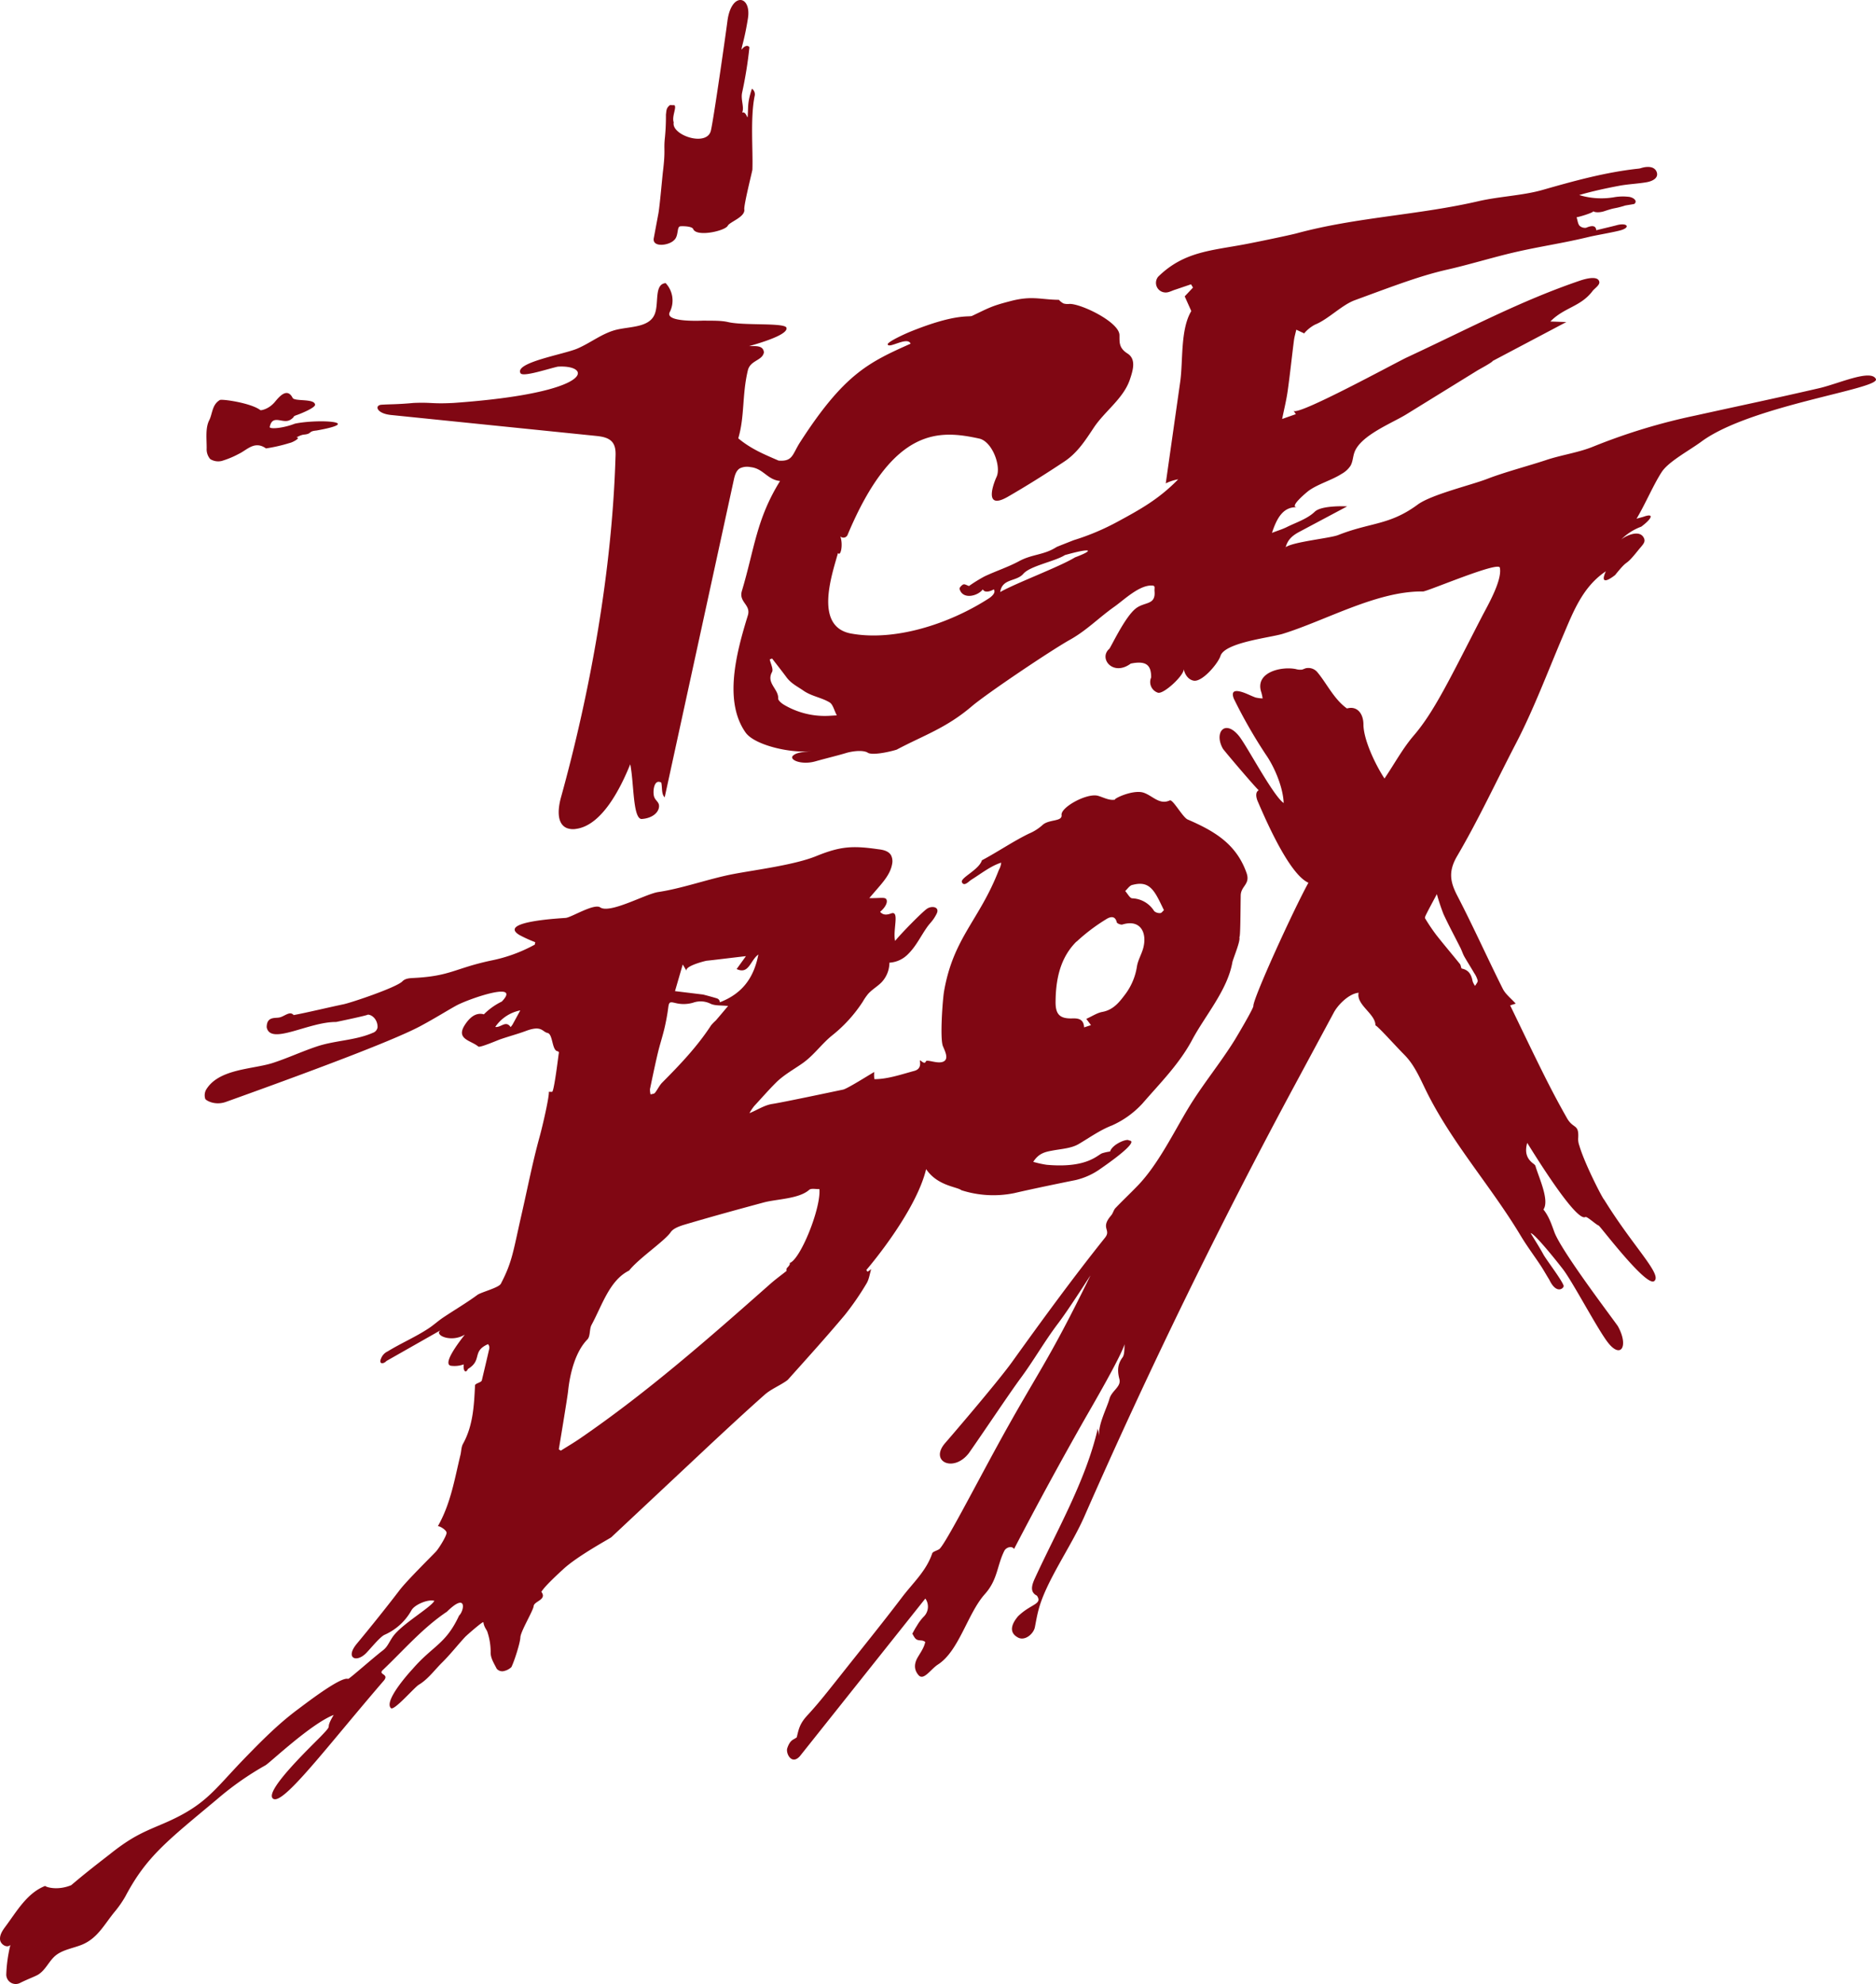 <?xml version="1.0" encoding="UTF-8"?> <svg xmlns="http://www.w3.org/2000/svg" viewBox="0 0 639.23 675.8"> <defs> <style>.cls-1{fill:#800713;}</style> </defs> <g id="Layer_2" data-name="Layer 2"> <g id="_1_блок" data-name="1 блок"> <g id="Лого"> <path class="cls-1" d="M229.67,81.81c1.6-1.34.91-4.34,2-4.7.33-.11,4.09-.17,4.53.91,1.14,2.81,10.85.66,11.77-1.12.71-1.37,6.15-3,5.63-5.7,0-2.12,2.76-13,2.77-13.38.25-6.61-.75-17.58.76-25.07a2.35,2.35,0,0,0-.92-2.54c-1.55,4.73-1.21,5.82-1.43,9.32-.09,1.47-.47-1.75-1.92-1.18.85-1.66-.51-4.33,0-6.75a141.17,141.17,0,0,0,2.5-15.5c-.67-1-2-.2-2.58.76-.39-.22.82-2.69,2.07-10.59s-5.71-9.15-7,1c-.35,2.85-4.61,32.89-5.62,37.21-1.33,5.68-13.56,1.57-12.67-2.79-.71-2.07,1.11-5.14.23-5.86-.06,0-1.44,0-1.44-.07-1.4,1-1.26,2-1.44,3.28a74.92,74.92,0,0,1-.33,7.67c-.5,4.51.25,4-.69,11.75-.22,1.77-1.08,11.77-1.56,14.34q-.79,4.19-1.57,8.37C222.22,84.39,227.94,83.64,229.67,81.81Z"></path> <path class="cls-1" d="M444.29,113.67l.34,0-.07,0-.17-.08Z"></path> <path class="cls-1" d="M639.18,129.07c-1.77-3.42-12.79,1.66-19.32,3.16-16.1,3.71-26.27,5.8-42.11,9.3a204.43,204.43,0,0,0-34.92,10.61c-4.87,2-10.92,2.86-15.9,4.53-6,2-14.25,4.15-20.18,6.45-5.48,2.12-19,5.32-23.68,8.75-9.63,7.1-16,6-27.09,10.38-2.75,1.09-15.31,2.28-17.89,4.14a5.26,5.26,0,0,0-.18.6c-.24,0-.3-.06-.19-.24l.07-.09-.07.09c-.11.19-.05.26.18.23,0-.22.14-.38.19-.59l-.12.1.12-.1c.64-2.48,2.22-3.93,4.55-5.18L459,172.5c-.09-.06-8.7-.45-11,1.8-2.58,2.48-6.32,3.63-9.59,5.26-1.43.71-3,1.17-5,1.95,1.74-5.26,3.88-8.86,8.49-8.75-2.89-.07,3.92-5.52,3.87-5.49,3.28-2.42,7.92-3.63,11.43-5.89a8.42,8.42,0,0,0,3-2.77c.77-1.37.77-3,1.31-4.52,2.1-5.83,12.94-10,17.76-13l24-14.81c1.05-.65,5.16-2.8,5.35-3.33h0L533.7,109.7l-5.42-.19c4.68-4.82,10.33-5,14.37-10.38.66-.87,2.5-2,2.3-3.12-.42-2.24-4.68-1.08-6.82-.34-20.19,6.9-37.66,16.26-58.78,26.09-3.65,1.7-37.28,20.09-38.58,18.15l.78,1.16-4.67,1.64c.64-3.19,1.43-6.32,1.88-9.5.81-5.71,1.4-11.47,2.13-17.19.16-1.26.53-2.49.81-3.72.89.42,1.79.85,2.69,1.25a12.27,12.27,0,0,1,3.74-3c4.39-1.75,9.05-6.64,13.46-8.27,14-5.15,22.63-8.44,31.75-10.49,6.79-1.53,15.69-4.22,22.51-5.8,9.2-2.13,16.39-3.07,25.56-5.29,2.39-.58,8.42-1.59,10.78-2.25,3.57-1,2.26-2.74-1.41-1.71-1.54.42-5.09,1.22-6.86,1.69-.16-1.66-1.45-1.71-3.48-.84a2.75,2.75,0,0,1-2.23-.7c-.57-.69-.63-1.67-1-2.9.66,0,6.15-1.68,5.61-2.05.83.56,2.59.41,3.82,0,4.22-1.41,2.82-.64,6.95-1.87-.57,0,3.93-.62,3.35-.67,1-.86-.06-2-1.72-2.33a17.53,17.53,0,0,0-5.39.14,26,26,0,0,1-11.73-.77c4.37-1.28,9-2.28,13.54-3.14,3.06-.58,6.24-.69,9.32-1.21,2.12-.35,4.25-1.45,3.56-3.45s-3.14-2.08-5.39-1.37a3.77,3.77,0,0,1-.81.17c-11.31,1.22-22.08,4.22-32.83,7.29-6.62,1.88-14.71,2.18-21.71,3.8-20.59,4.76-41.62,5.44-61.92,10.94-2.38.64-13.38,2.93-17.8,3.76-11.63,2.18-20.73,2.52-29.4,11A3.28,3.28,0,0,0,397,99.62c1.16.11,2.39-.65,3.59-1l5.24-1.78.67,1.11-2.82,3,2.24,5c-3.78,6.34-2.76,17-3.78,24.15l-4.92,34.55a15.6,15.6,0,0,1,4.24-1.38c-6.61,6.75-12.83,10.2-20.61,14.41a81.92,81.92,0,0,1-15,6.32c-.15.06-5.7,2.23-5.86,2.34-4.29,2.77-8.32,2.38-12.79,4.83-3.72,2-7.85,3.33-11.7,5.15a50.91,50.91,0,0,0-5.33,3.29c-.7-.22-1.43-.72-1.92-.54s-1.39,1.11-1.29,1.5c1,3.79,6.2,2.51,7.93.18.61,1.26,2.51.74,3.73,0,.8,1.12-.63,2.41-1.79,3.15-13.7,8.8-32.13,14.58-46.83,11.9-12.7-2.33-6.55-19.94-4.46-27.45.89,1.4,1.82-2.79.79-5.64a1.54,1.54,0,0,0,2.53-.65c15.53-36.92,31.31-35.6,44.81-32.67,4.44,1,7.53,9.42,5.92,13-1.46,3.19-4.1,11.28,3.66,6.91,6.6-3.8,13-7.83,19.28-12,4.59-3,7.32-7.35,10.17-11.63,3.78-5.69,10.18-9.94,12.34-16.52,1-3,2.19-6.8-.86-8.74s-2.68-3.94-2.73-6.29c-.11-4.45-13.11-10.71-17.06-10.6a5.08,5.08,0,0,1-2-.15,5.35,5.35,0,0,1-1.57-1.24c-6.13-.05-9.1-1.48-16.34.39-6.59,1.71-7.1,2.15-13.24,5.07-1.08.52-5.35-.93-20.77,5.27-2.88,1.16-8.11,3.68-8,4.44.42,1.6,6.75-2.85,7.81-.23-14.29,6.37-22.66,10.33-37.63,33.52-2.68,4.15-2.45,6.7-7.36,6.3-5.14-2.23-9.43-4-13.73-7.58,2.21-7.44,1.27-14.71,3.23-23,.76-3.65,5-3.39,5.51-6.29-.25-2.44-2.79-2.12-5.07-2.12,8-2.23,13.33-4.52,12.73-6.28s-14.46-.65-19.82-1.9c-2.33-.54-4.79-.47-8.59-.5-.47,0-13.25.68-11.32-2.95a8.66,8.66,0,0,0-1.42-9.84c-4,.39-2.21,6.83-3.73,10.59-1.83,4.51-8.12,4.16-12.84,5.25-4.88,1.13-8.92,4.5-13.53,6.47s-21.22,4.7-19.39,8.3c.5,1.6,9.38-1.42,12.75-2.15,11.64-.73,13.35,8.89-35.54,12.36-7.51.38-7.29-.26-13.6,0-5.66.54-8.65.42-11,.62s-1.67,2.95,3.24,3.48L203,148.47c2.09.22,4.43.56,5.72,2.23,1.08,1.41,1.09,3.36,1,5.14C208.56,194,201.3,235,191.11,271.75c-1,3.7-1.5,8.78,2,10.3a6.06,6.06,0,0,0,3.22.28c8.77-1.21,15.06-13.72,18.42-22,1.28,6.22.86,18.45,3.83,18.64,3.21-.18,5.54-1.8,5.93-3.85s-1.38-2.24-1.73-4.17.23-5.68,2.54-4.38c.39,1.66,0,4,1.17,5q11.77-54,23.54-108.08c.32-1.49.76-3.14,2.05-3.95a5.71,5.71,0,0,1,3.64-.43c4.38.43,5.7,4.3,10.08,4.73-8.08,13-8.69,23-13,37.42-1.18,3.94,3.21,4.66,2,8.45-4,12.93-8.21,29.23-.75,39.8,3.2,4.52,16.35,7.3,22.76,6.26-2.38.4-5.11.31-6.55,1.58-1.61,1.41,2.75,3.32,7.5,2s7.72-2,10.65-2.89c1-.31,4.95-1.2,7.12-.18,1.32,1.18,7.41-.12,10-.93,9.2-4.89,16.85-7.31,25.62-14.79,5.1-4.33,26.9-19,33.47-22.67,5.69-3.19,9.74-7.45,15.1-11.24,3.3-2.33,8.54-7.48,12.92-7.2,1.13.07.66.82.76,1.95.42,4.85-3.42,3.48-6.44,5.9-3.76,3-8.44,13.21-9,13.73-3.69,3.23,1.28,9.49,7.34,5,5.61-1.15,6.95.83,6.95,4.72a3.83,3.83,0,0,0,2.33,5.21c2,.54,9.11-6.13,8.76-8.11.31,1.75,1.47,3.65,3.39,4,2.93.55,8.34-5.89,9.14-8.43,1.46-4.59,17-6.22,21.23-7.53,14.62-4.52,32.2-14.66,47.77-14.42,1.53,0,25.69-10.36,26.18-8.12.92,4.21-4.18,13-6,16.48-11,21.34-16.38,32.63-23.3,40.68-3.83,4.46-6.63,9.72-10,14.67-3-4.55-7.12-13.07-7.17-18.36,0-3.74-2.13-6.48-5.61-5.5-4.35-3.06-6.89-8.5-10-12.24a4,4,0,0,0-4.07-1.45c-.44.14-.84.36-1.28.46a5.32,5.32,0,0,1-2.09-.19c-4.9-1-14.13,1.08-11.72,8a17.94,17.94,0,0,1,.42,2,12,12,0,0,1-2.42-.32c-1.73-.62-3.36-1.56-5.13-2s-3.28-.28-2.28,2.37A169.15,169.15,0,0,0,431.3,257c3,4.28,5.91,11.24,6.1,16.53-3.65-2.52-12.51-19.46-15.22-22.82-4.81-5.94-8.63-1.15-5.46,4.36,1.29,1.7,10.62,12.67,12.17,14.11-1.25.66-.87,2.54-.3,3.84,2.67,6.19,10.68,24.76,17.24,27.66-5.14,9.34-18.88,39.41-18.76,42,0,.91-5.65,10.42-6.32,11.51-5,8.06-11.06,15.31-15.92,23.39-5.15,8.57-10.32,19.21-17.23,26.35-2.47,2.56-5.06,5-7.51,7.56-.65.68-.84,1.77-1.46,2.49-3.86,4.48.14,4.8-2.11,7.61-11,13.76-21.35,27.95-31.68,42.34-5.06,7.05-22.16,26.91-22.66,27.46-5.75,6.42,2.77,10.42,8,3.51,5.91-8.47,13.75-20.26,17.56-25.42,4.57-6.18,8.15-12.57,12.79-18.69,4.08-5.39,11.32-16.92,11-16.26-14.8,30.29-17.89,32.65-31.88,58.25-8.32,15.23-18,34-19.69,34.95-1,.56-2.12.81-2.32,1.39-2,6-6.65,10.13-10.28,14.94-6.83,9-14,17.82-21,26.67-3.65,4.57-7.23,9.22-11.2,13.5-2.63,2.83-3,4.66-3.67,7.53-1,.88-2.2.66-3.23,3.7-.59,1.71,1.47,5.94,4.32,2.7l42.72-53.66a4.75,4.75,0,0,1-.56,6.18,15.57,15.57,0,0,0-2.29,3.06c-.53.79-1,1.65-1.58,2.74.35.49.75,1.6,1.51,2,1.05.51,1.93,0,2.89.83-.44,2-1.52,3.43-2.57,5.23-1.18,2-1.33,4.07.13,5.86,1.77,2.44,4.22-1.79,6.76-3.42,7.2-4.62,10.1-17.41,16-24,4.4-4.92,4.08-9.61,6.61-14.69.61-1.25,2.61-1.86,3.33-.67q11.5-22.1,23.8-43.76c2.33-4.09,12.3-21.11,13.87-26-.09,1.58,0,3.51-.69,4.49-1.68,2.25-1.85,4.47-1.08,7.43.67,2.59-2.62,3.9-3.39,6.68-.88,3.19-4.18,9.33-3.41,12.91-.2-.91-.39-1.82-.58-2.73-4.07,17.71-13.93,34.65-21.47,51.08-1.2,2.61-1.52,4.68.75,5.81,2,3-2.09,2.71-6.51,7.08-.47.65-4.42,5,.28,7.28,2.31,1,5.1-1.42,5.53-3.64.39-2,.73-4,1.27-6,2.56-9.66,11-21.34,15.51-31.53Q402.48,441.41,441.51,369l8.79-16.33,4.21-7.82c1.4-2.59,5.1-6.38,8.43-6.7-.91,4.13,5.83,7.23,5.72,11.13.73.11,6.63,6.76,9.91,10.06s5.18,7.71,7.22,11.9c8.74,17.89,22.26,32.78,32.43,49.77,2.06,3.43,4.48,6.64,6.7,10,.94,1.41,1.76,2.9,3,4.92,2.52,5.27,5.12,2.75,4.87,2-.65-2-5.92-8.84-6.91-10.66-1.31-2.42-2.82-4.72-4.33-7.23,1.36,0,10.06,11,11.25,12.61,3.45,4.7,11.41,19.81,14.93,24.45,4.59,6.07,7.34,1.43,3.52-5.41-2.5-3.56-19.3-25.64-21.63-32.05-1-2.74-1.87-5.36-3.71-7.65,2.16-3.14-1.63-11-2.72-14.83-.1-.34-.5-.63-.81-.86-2.3-1.75-2.84-4-2-7,.37.47,16.43,27.09,19.82,25.25.56-.3,3.64,2.61,4.55,2.92.5.18,16.38,21.26,18.95,18.86,2.71-2.25-7.27-11.73-17.09-27.67-.33,0-6.72-12.31-8.5-18.55a6.44,6.44,0,0,1-.37-2.2c.38-5.24-1.61-3.22-3.78-7-2.85-5-5.52-10.07-8.08-15.21-3.85-7.72-7.55-15.51-11.31-23.25l1.9-.59c-1.56-1.75-3.46-3.17-4.42-5.08-5.26-10.51-10.08-21.26-15.49-31.69-2.48-4.78-3.09-8.36,0-13.58,7.25-12.37,13.31-25.45,19.94-38.19,6-11.48,11-24.82,16.07-36.72,3.49-8.16,6.68-16.71,14.61-22-2.11,4.65.89,3.07,3.15,1.28,5.18-6.43,2.7-2,7.87-8.45,1.5-1.86,2.58-2.68,2-4.06-1.42-3.27-6.36-.81-7.83.43a19.14,19.14,0,0,1,6.88-4.41c3.44-2.55,4.75-4.82.67-3.34l-2.28.63c3-5,5.63-11.33,8.54-15.85,2.32-3.6,9.26-7.26,13.5-10.37C596.48,138,641,132.49,639.18,129.07ZM281.79,243.85a27.27,27.27,0,0,1-14.64-3.78c-.82-.48-2-1.46-2-2.15.2-3.22-4.16-5.23-2.09-9,.54-1-.48-2.85-.78-4.31l.81-.3c1.63,2.12,3.3,4.22,4.89,6.37s3.69,3.12,5.71,4.52c2.84,2,6.2,2.36,9,4.06,1.15.71,1.53,2.68,2.44,4.41C284,243.72,282.92,243.82,281.79,243.85Zm84.52-54c-5.32,3.25-20.08,8.73-25.5,11.81.69-4.72,5.52-3.47,7.87-6.2s10.84-4.24,14.17-6.38C371.78,186.54,373.31,187.23,366.31,189.85ZM497.67,322.94c.47.95.78,2,1.29,2.9,1.07,1.88,2.25,3.7,3.33,5.57a8.32,8.32,0,0,1,1.22,2.6c.08.54-.57,1.2-.88,1.81a5.67,5.67,0,0,1-.85-1.58c-.4-2.18-1.26-3.82-3.66-4.32-.3-.07-.3-1.11-.64-1.53-2.67-3.32-5.44-6.56-8.07-9.91a64.17,64.17,0,0,1-3.81-5.65c-.17-.27.14-.93.35-1.35,1-2,2.09-4,3.65-6.92a67.71,67.71,0,0,0,2.28,6.86C493.69,315.32,495.74,319.1,497.67,322.94Z"></path> <path class="cls-1" d="M287.84,447.94a93.89,93.89,0,0,0,7.41-10.74c.88-1.41,1.08-3.25,1.6-4.9a13.74,13.74,0,0,1-1.24.87l-.42-.57c2.7-3.15,17.08-20.68,20.38-34.37,3.86,5.74,10.59,6,12,7.18a35.66,35.66,0,0,0,18,1c6.74-1.58,18.13-3.89,20.93-4.45a23.91,23.91,0,0,0,8.62-3.95c7.58-5.24,12.36-9.44,9.59-9.53-.58-.81-5.69,1.24-6.46,3.75a15.42,15.42,0,0,0-2.8.63c-1.76.82-5.43,5.1-18.84,3.89a35.67,35.67,0,0,1-4.54-1c1.91-3,4.19-3.4,6.54-3.84,3.07-.58,6.47-.74,9-2.26,3.75-2.21,7.23-4.74,11.32-6.31a31.55,31.55,0,0,0,10.39-7.5c6-6.94,12.51-13.41,16.91-21.66s12-16.89,13.68-26.35c.24-1.32,2.95-7.53,2.36-8.67.4.79.4-8.59.49-14.12.06-3.32,3.34-3.78,2-7.67-3.5-9.92-10.94-14.28-20.07-18.23-1.72-.75-5.06-7-6.11-6.5-3.48,1.62-5.83-1.58-8.86-2.62-3.52-1.2-10.27,2-9.78,2.35-2,.39-3.95-.79-5.84-1.31-3.74-1-12.7,3.9-12.38,6.55.29,2.36-4.42,1.36-6.58,3.49a16.28,16.28,0,0,1-4.52,2.84c-5.32,2.58-10.68,6.25-16.05,9.1-1,3.31-7.56,6-6.79,7.52s2.33-.37,3.24-.93c3.21-2,6.61-4.7,10.13-5.79a6.23,6.23,0,0,1-.79,2.47c-6.6,17.12-15.5,23-18.69,41.4-.47,2.76-1.46,16.11-.36,18.69.74,1.74,1.95,4.17.32,5.11-2,1.17-6.08-1-6.2.16-.55,1.14-2.11-1.12-2-.29.35,1.87-.3,2.95-1.89,3.39-4.3,1.16-9.11,2.83-13.59,2.82a8.67,8.67,0,0,1-.05-2.44c-1.18.62-9.24,5.75-10.65,6-4.32.9-20.35,4.3-24.1,4.88-2.73.41-5.24,2.14-7.78,3.13a17.5,17.5,0,0,1,1.6-2.4c2.47-2.66,4.88-5.44,7.45-8s5.9-4.41,8.84-6.45c4-2.75,6.59-6.64,10.23-9.58A48.2,48.2,0,0,0,294,341.17a19.65,19.65,0,0,1,1.77-2.58c1.34-1.54,3.2-2.55,4.61-4a9.76,9.76,0,0,0,2.68-6.68,9.63,9.63,0,0,0,6.43-3c2.67-2.62,4.29-6.12,6.43-9.14,1.12-1.58,1.92-2,3.19-4.45s-1.59-2.89-3.22-1.8S307,318,305,320.5c-.85-3.75,1.64-10.45-1.35-9.37-1.49.54-2.69.64-3.76-.53,1.32-1.11,2.56-2.78,2.24-4s-2-.58-5.93-.69l3.06-3.54c2.07-2.4,4.22-5,4.73-8.11a4.48,4.48,0,0,0-.41-3c-.88-1.43-2.74-1.82-4.39-2-8.72-1.25-12.8-1-21,2.32-7.29,3-20.33,4.64-28.21,6.12-8.32,1.57-17.35,4.9-25.71,6.15-4.3.64-16.43,7.5-19.77,5.22-2.08-1.41-9.66,3.32-11.66,3.58-.85.12-23.56,1.11-15.89,5.81a44.56,44.56,0,0,0,5.43,2.47c-.08.33-.06.77-.23.87a52,52,0,0,1-14.95,5.41c-12.24,2.63-13.66,5.26-26.12,5.9-1.39.07-2.93.12-3.92,1.11l-.06.06c-2,2.06-17.36,7.25-20.13,7.82-4.51.92-12.39,2.83-16.92,3.66-1.28-1.57-3.17.53-4.94.83-1.58.27-4.22-.32-4.24,3.32,1.25,6.28,14.24-1.88,23.65-1.8,0,0,10.71-2.22,10.79-2.5,1.51,0,3.39,1.73,3.34,4.31a2.35,2.35,0,0,1-1.6,1.88c-6,2.63-12.86,2.56-19.12,4.66-5.09,1.7-10,4-15.09,5.64-6.88,2.17-18.47,1.94-22.68,9.2a4,4,0,0,0-.22,3c.18.49,3.28,2.42,7.13,1,38.23-13.71,58.85-21.85,66.24-25.82,5.18-2.78,9.1-5.28,12.24-7,4.33-2.31,22.31-8.52,15.45-1.34a22.34,22.34,0,0,0-6.12,4.36c-2.9-.79-5,1.34-6.45,3.55-3.27,5,2.1,5.31,4.56,7.44.53.45,6.64-2.2,7.51-2.49,2.89-1,5.93-1.8,8.77-2.86,5.37-2,5.49.33,7.3.71s1.46,5.58,3.24,6.19a.79.79,0,0,1,.58.3.74.74,0,0,1,0,.51c-.17,1.08-1.61,13.06-2.27,13.05H187c.25,1.24-2,11.24-3.16,15.41-2.44,8.88-4.07,17.4-6.18,26.61-2.81,12.3-3.07,15.85-7,23.35-.71,1.38-6.79,2.89-8,3.81-3.77,2.77-7.82,5.13-11.71,7.74-1.67,1.12-3.17,2.51-4.85,3.62-4.54,3-9.3,5-14,7.87a4.39,4.39,0,0,0-2.23,2.35c-1,2.24,1,1.9,1.78.94L150.32,453c-2.87,1.63,3.33,4.52,8.06,1.6-1.62,2.1-7.77,9.93-4.78,10.6a9.26,9.26,0,0,0,4.41-.46c-.25,2.32.7,3.17,1.45,1.55,5-3,1.22-6,6.83-8.44a1.79,1.79,0,0,1,.41,1.6c-.82,3.58-1.67,7.16-2.52,10.73-.18.76-2.28,1-2.32,1.72-.34,6.86-.65,13.7-4.11,19.93-.59,1.07-.55,2.48-.85,3.72-2,8.22-3.32,16.66-7.74,24.37.22-.38,2.91,1.1,3,2.13s-2.63,5.4-3.62,6.46c-1.36,1.46-9.86,9.82-12.4,13.15-4.22,5.54-10.1,12.87-14.52,18.18-4.08,4.89-.31,6.62,3,3.38,1.34-1.29,4.72-5.56,6.37-6.35a19.47,19.47,0,0,0,9.19-8.33c1.12-2.06,5.9-3.92,7.83-3.25-1.42,2.44-11.29,8-14.23,12.31-1.35,2-1.76,3.37-3.32,4.56-3.37,2.57-11.53,9.83-11.84,9.71-2.45-.93-14.74,8.61-17.27,10.48C94.82,587.21,89.1,593,83.46,598.8c-10.67,11-13.2,16.05-27.53,22.24-6.55,2.82-10.6,4.24-18.4,10.46-6.07,4.71-8.7,6.77-13.26,10.63-5.19,2.13-9.3.35-8.81.23-6.26,2.4-9.78,8.74-13.6,13.86-1,1.33-2,2.83-1.84,4.47s2.37,3,3.52,1.8a49.32,49.32,0,0,0-1.4,9.9,3.22,3.22,0,0,0,4.69,3.05c2.5-1.27,5.31-2.27,6.3-2.92,2.6-1.71,3.64-4.75,6-6.57s5.71-2.34,8.54-3.44c5.64-2.19,7.91-7.16,11.59-11.54a36.24,36.24,0,0,0,3.48-5.05c7.15-13.52,14.21-18.84,31.16-33A101.44,101.44,0,0,1,90.45,601.3c1.42-.77,15.42-14.11,23.26-17.16-3.48,5.81.37,2.36-4.32,7.24-3.1,3.22-19.66,18.91-16.33,21.3s18.39-17.79,37.68-40.17c2.1-2.44-2.17-2-.23-3.73,7.12-6.78,13.57-14.31,21.79-19.81,6.95-6.83,5.89-.27,4.13,1.33-4.58,9.86-8.93,10.17-16,18.38.91-1-10,10.52-7.22,13.15,1.09,1,8-7.09,9.54-8,3-1.77,5.35-5,7.84-7.48,2.81-2.76,5.23-5.89,7.91-8.78.47-.51,6.13-5.47,6.21-5,.26,1.81,1.16,2.54,1.38,3.35a21.86,21.86,0,0,1,1.1,6.73c-.11,2.07,1.13,3.9,2.06,5.76a2.5,2.5,0,0,0,2.15.85,5.53,5.53,0,0,0,2.85-1.4c1-2,3-8.26,3.06-10.12.09-2.1,4.38-9.08,4.54-10.71s4.66-2.15,2.61-4.81c1.27-2.1,6.22-6.57,7.51-7.76,4.83-4.49,15.91-10.45,16.34-10.85q17.08-16,34.15-32c6-5.57,12-11.15,18.09-16.54,2.2-1.93,5.09-3.06,7.49-4.76a3.5,3.5,0,0,0,.69-.64C275.11,462.55,281.61,455.36,287.84,447.94Zm98-146.51c4-1.06,6.21,0,8.4,3.9.83,1.45,1.52,3,2.36,4.68-.4.36-.81,1-1.23,1a2.83,2.83,0,0,1-2.09-.66,9.2,9.2,0,0,0-7.45-4.36c-.85,0-1.62-1.62-2.43-2.48C384.16,302.81,384.86,301.68,385.79,301.43Zm-19,19.31a62.8,62.8,0,0,1,10-7.58c.93-.61,3.06-1.72,3.69,1,.09.4,1.38.91,1.93.75,6.21-1.9,8.49,2.88,7.07,8.09-.57,2.07-1.75,4-2.11,6.09a21.17,21.17,0,0,1-3.74,9.23c-2.13,2.85-4.18,5.65-8.08,6.36-1.76.32-3.37,1.43-5.45,2.37.58.79,1.09,1.46,1.59,2.13l-2.34.77c-.14-2.55-1.59-3.14-3.9-3.06-4.41.16-5.88-1.35-5.82-5.77C359.76,333.57,361.22,326.29,366.77,320.74ZM174.64,349a8.7,8.7,0,0,1-.65.85c-1.66-2.44-3.34.28-5.23-.06a13.46,13.46,0,0,1,8.52-5.63C176.38,345.81,175.52,347.41,174.64,349Zm58-20.48,1.34,2.25c-1-1.64,6.36-3.49,6.86-3.53,1.71-.15,10.95-1.3,13.33-1.55L251,330.08c4.22,1.95,4.58-2.91,7.41-4.95-1.59,8.18-5.66,13.38-13.13,16.27a1.41,1.41,0,0,0-1-1.33c-1.48-.46-4.57-1.29-4.76-1.31L230,337.6ZM221.47,371c.85-4.08,1.7-8.17,2.66-12.24.68-2.86,1.61-5.67,2.29-8.53.55-2.37,1-4.78,1.3-7.19.26-1.88.63-1.81,2.51-1.37a11.43,11.43,0,0,0,6-.15,7.62,7.62,0,0,1,6,.43c1.55.66,3.46.46,5.86.71-1.56,1.84-2.86,3.41-4.19,4.94a16.92,16.92,0,0,0-1.57,1.6c-4.71,7.24-10.61,13.44-16.67,19.53-1,1-1.6,2.42-2.51,3.54-.28.35-1,.35-1.48.51A7.2,7.2,0,0,1,221.47,371Zm46.72,60.89c-.29.23-.2.94-.16,1-2.11,1.67-3.86,2.94-5.48,4.37-21,18.56-41.77,36.84-64.92,52.72-2.13,1.46-4.35,2.76-6.54,4.14l-.68-.44s3-18,3.16-19.82c.59-5.64,2.33-13.26,6.58-17.62,1.07-1.09.62-3.54,1.44-5,3.58-6.61,6.12-15.19,12.78-18.46,3.21-4.11,12.12-10.06,14.15-13.05.87-1.28,2.85-2,4.47-2.51,9-2.67,18.15-5.18,27.23-7.63,4.37-1.18,12-1.2,15.49-4.29.69-.62,2.31-.21,3.49-.27.6,6.48-6.51,24.1-10.17,25.19C269.42,430.47,268.64,431.48,268.19,431.84Z"></path> <path class="cls-1" d="M71.63,156.37a5.13,5.13,0,0,0,3.92.64,30.56,30.56,0,0,0,5.76-2.38c2.92-1.37,5.44-4.64,9.32-1.89a54,54,0,0,0,8-1.83c1.24-.24,3.93-1.86,2.48-1.86-.29,0,1.39-.9,2.33-1,3-.26,1.42-1.14,4.37-1.4,16.8-3,.52-4-7.33-2.34-4.07,1.58-8.44,1.91-8.59,1.18.54-2.56,1.79-2.63,3.62-2.3s3,.5,4.52-1.09c0-.4.8-.61,1.45-.85,1.16-.42,6-2.39,5.88-3.41-.2-2.2-7-1-7.65-2.32-1.81-3.49-4.33-.67-5.88,1.18-2.08,2.66-4.89,3.14-5.11,3-3.16-2.44-13.09-3.86-13.81-3.44-2.69,1.58-2.49,4.67-3.62,6.89-1.36,2.66-.85,6.35-.87,9.59A5.1,5.1,0,0,0,71.63,156.37Z"></path> </g> </g> </g> </svg> 